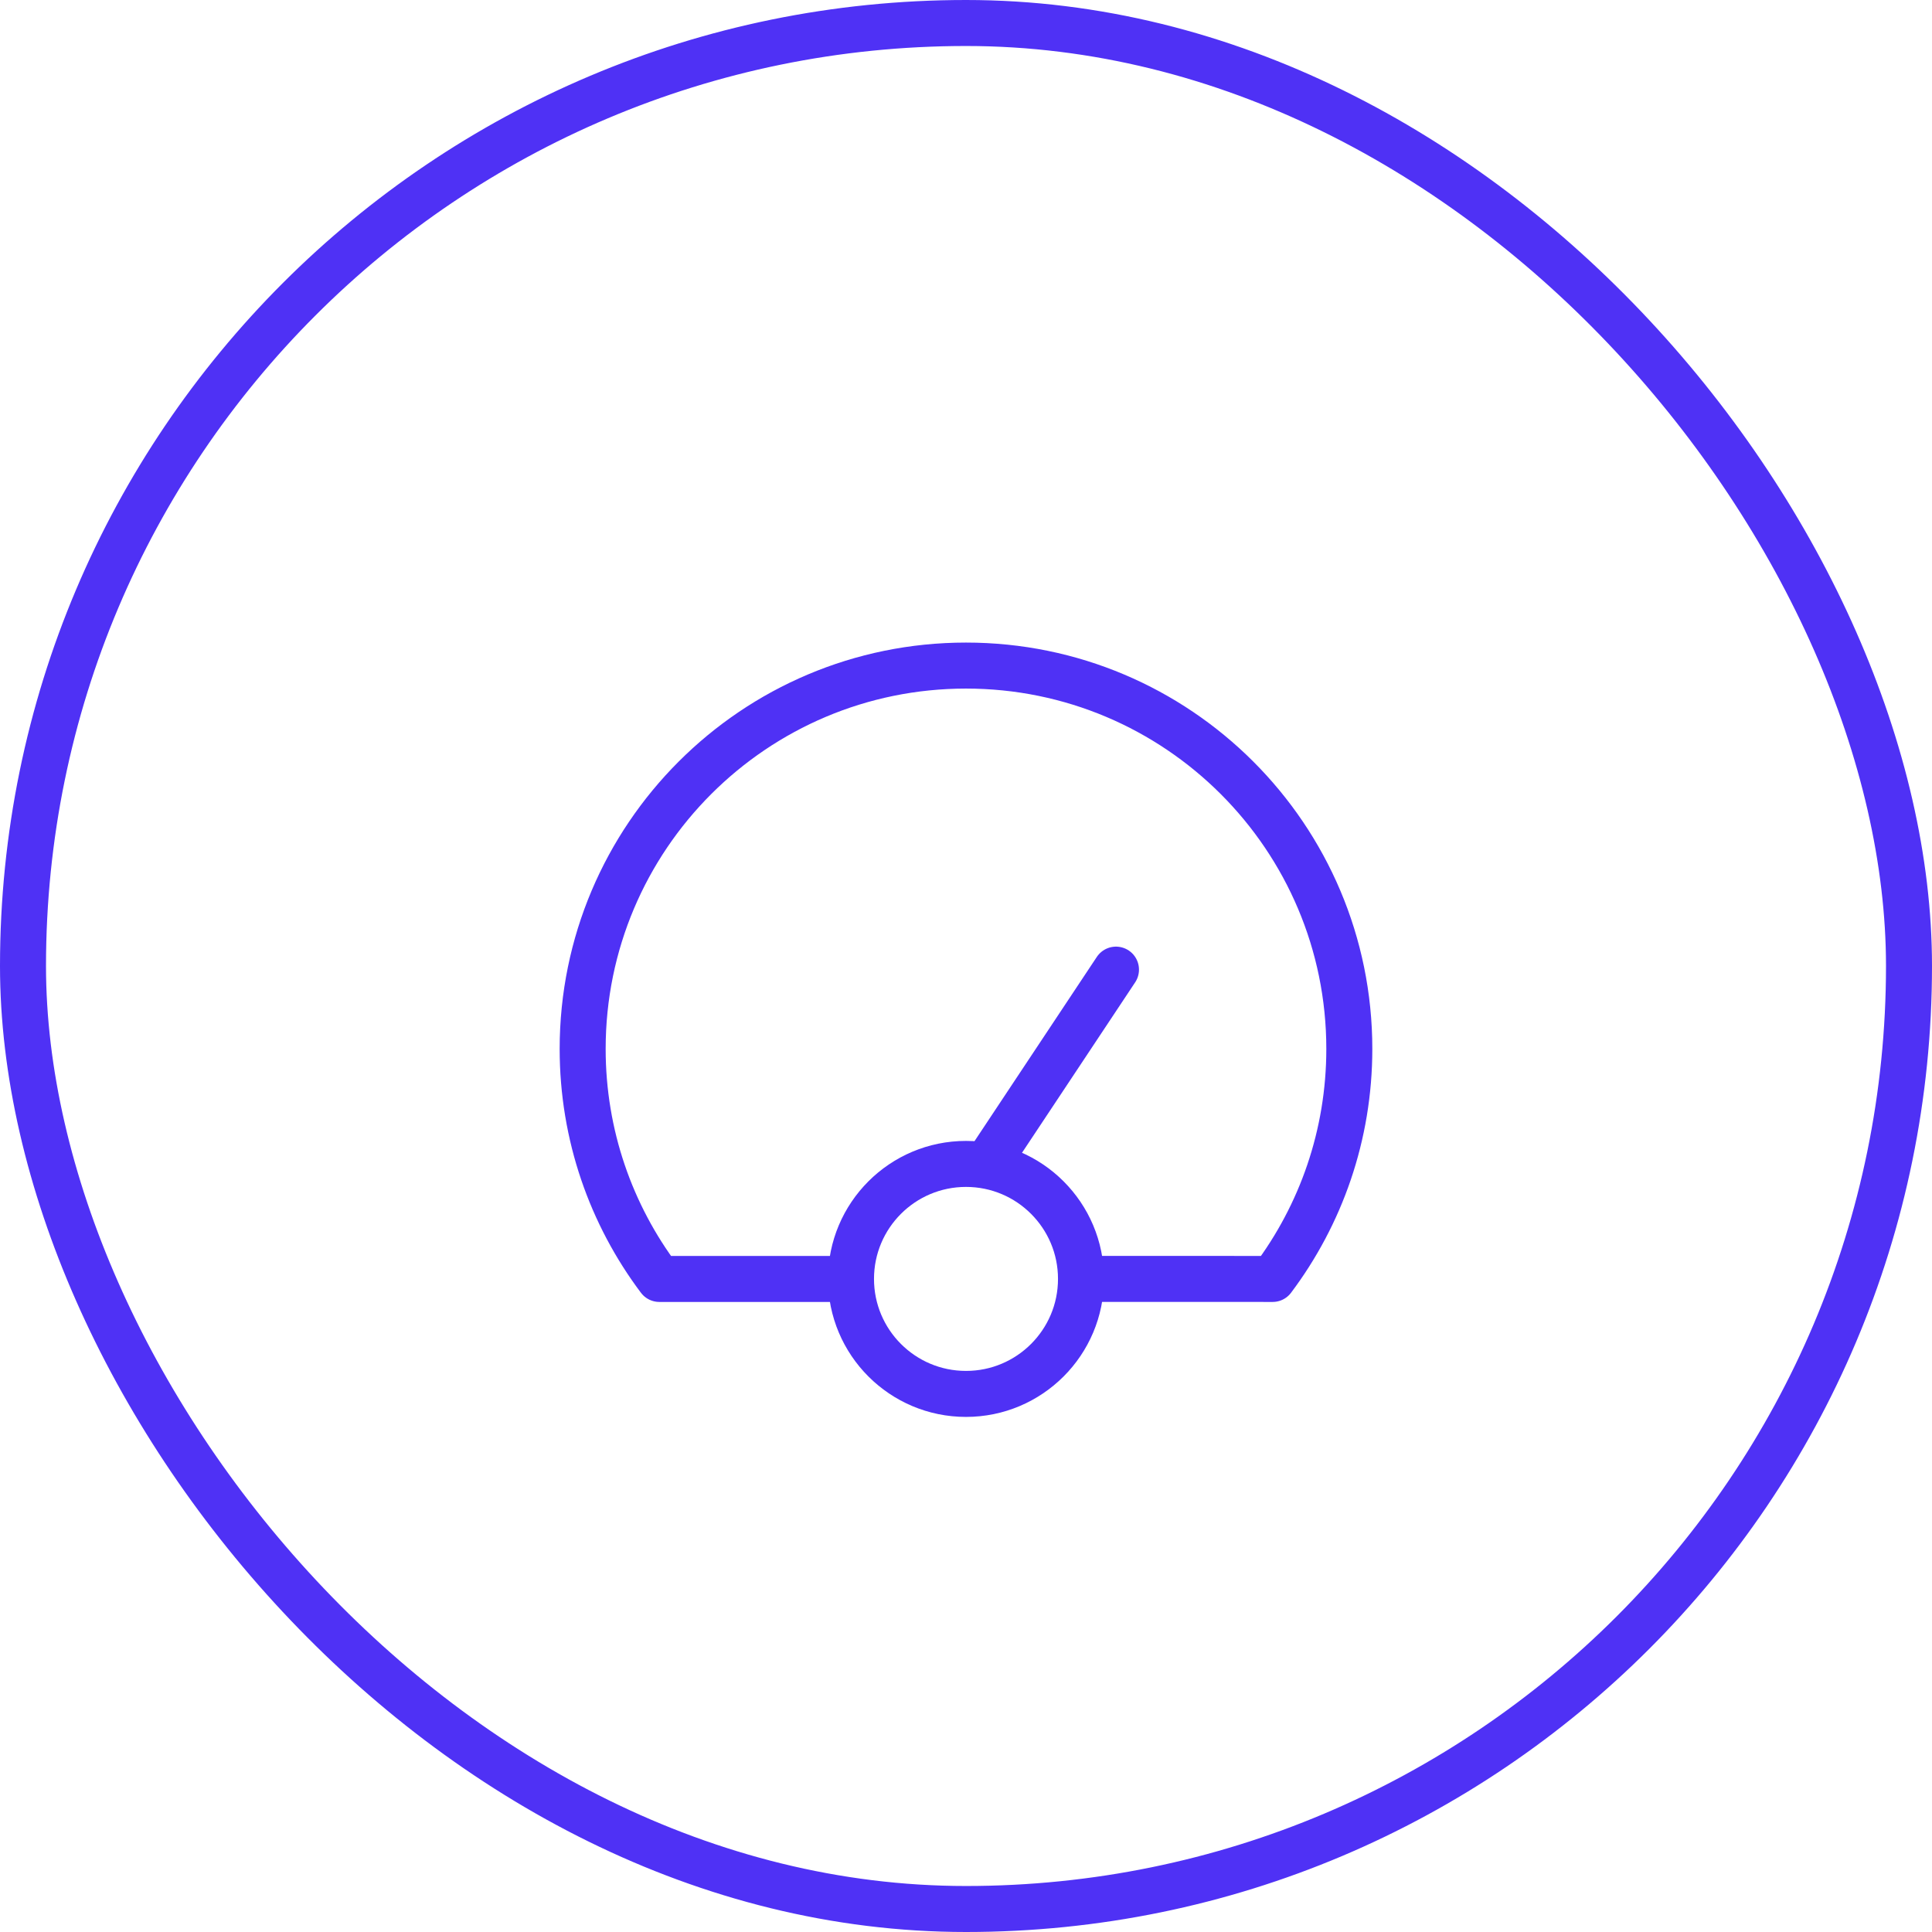 <?xml version="1.0" encoding="UTF-8"?> <svg xmlns="http://www.w3.org/2000/svg" width="84" height="84" viewBox="0 0 84 84" fill="none"><rect x="1" y="1" width="82" height="82" rx="41" stroke="#4F31F5" stroke-width="2"></rect><path d="M42.914 50.604L48.521 42.158" stroke="#4F31F5" stroke-width="2" stroke-linecap="round" stroke-linejoin="round"></path><path d="M36.166 55.606H28.666C26.573 52.82 25.333 49.357 25.333 45.604C25.333 36.399 32.795 28.938 42 28.938C51.204 28.938 58.666 36.399 58.666 45.604C58.666 49.357 57.426 52.82 55.333 55.606L47.833 55.604" stroke="#4F31F5" stroke-width="2" stroke-linecap="round" stroke-linejoin="round"></path><path d="M42 60.605C44.761 60.605 47 58.366 47 55.605C47 52.843 44.761 50.605 42 50.605C39.239 50.605 37 52.843 37 55.605C37 58.366 39.239 60.605 42 60.605Z" stroke="#4F31F5" stroke-width="2" stroke-linecap="round" stroke-linejoin="round"></path></svg> 